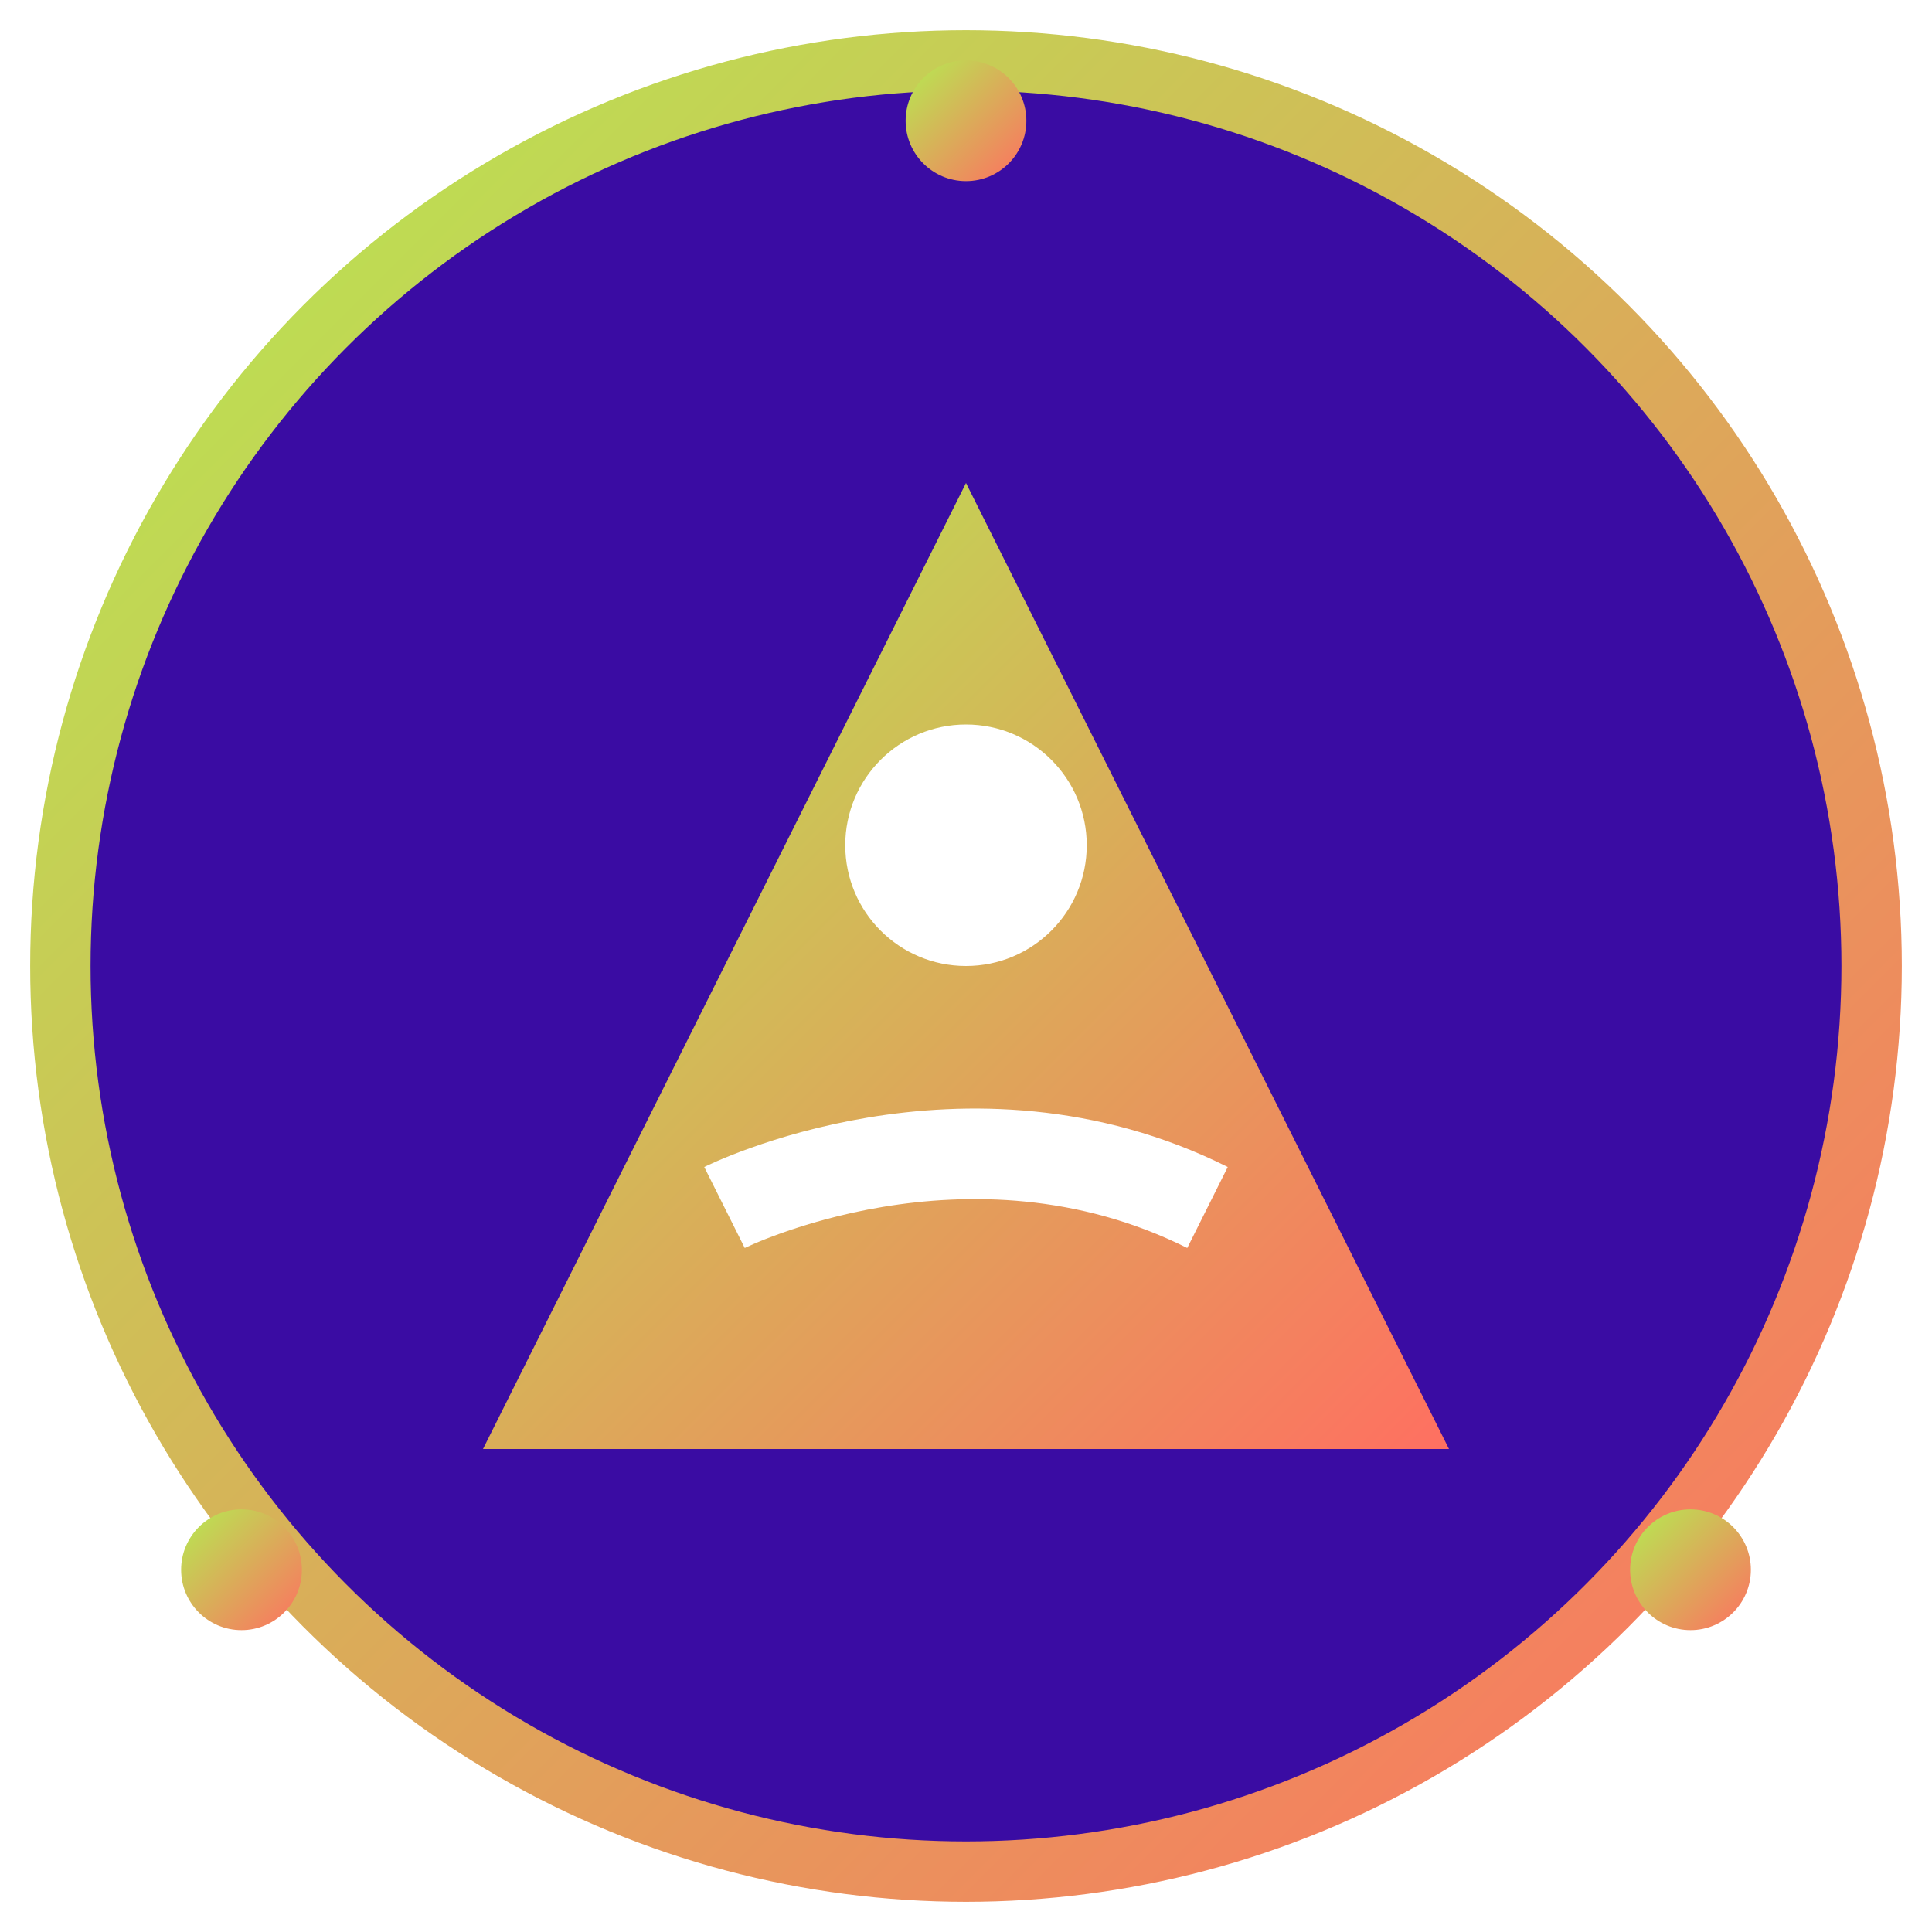 <svg xmlns="http://www.w3.org/2000/svg" width="32" height="32" viewBox="0 0 32 32">
  <defs>
    <linearGradient id="favicon-gradient" x1="0%" y1="0%" x2="100%" y2="100%">
      <stop offset="0%" stop-color="#B4EC51" />
      <stop offset="100%" stop-color="#FF6F61" />
    </linearGradient>
    <filter id="glow" x="-50%" y="-50%" width="200%" height="200%">
      <feGaussianBlur stdDeviation="1" result="blur" />
      <feComposite in="SourceGraphic" in2="blur" operator="over" />
    </filter>
  </defs>
  
  <!-- Background Circle -->
  <circle cx="16" cy="16" r="15" fill="#3a0ca3" stroke="url(#favicon-gradient)" stroke-width="1" />
  
  <!-- AI Icon -->
  <g transform="translate(8, 8)" filter="url(#glow)">
    <path d="M8,0 L16,16 L0,16 Z" fill="url(#favicon-gradient)" />
    <circle cx="8" cy="6" r="2" fill="#fff" />
    <path d="M4,12 C4,12 8,10 12,12" stroke="#fff" stroke-width="1.5" fill="none" />
  </g>
  
  <!-- Circuit-like Decorative Elements -->
  <path d="M6,26 H10" stroke="url(#favicon-gradient)" stroke-width="1" />
  <path d="M22,26 H26" stroke="url(#favicon-gradient)" stroke-width="1" />
  <circle cx="4" cy="26" r="1" fill="url(#favicon-gradient)" />
  <circle cx="28" cy="26" r="1" fill="url(#favicon-gradient)" />
  
  <!-- Top Decorative Element -->
  <path d="M16,3 V6" stroke="url(#favicon-gradient)" stroke-width="1" />
  <circle cx="16" cy="2" r="1" fill="url(#favicon-gradient)" />
</svg> 